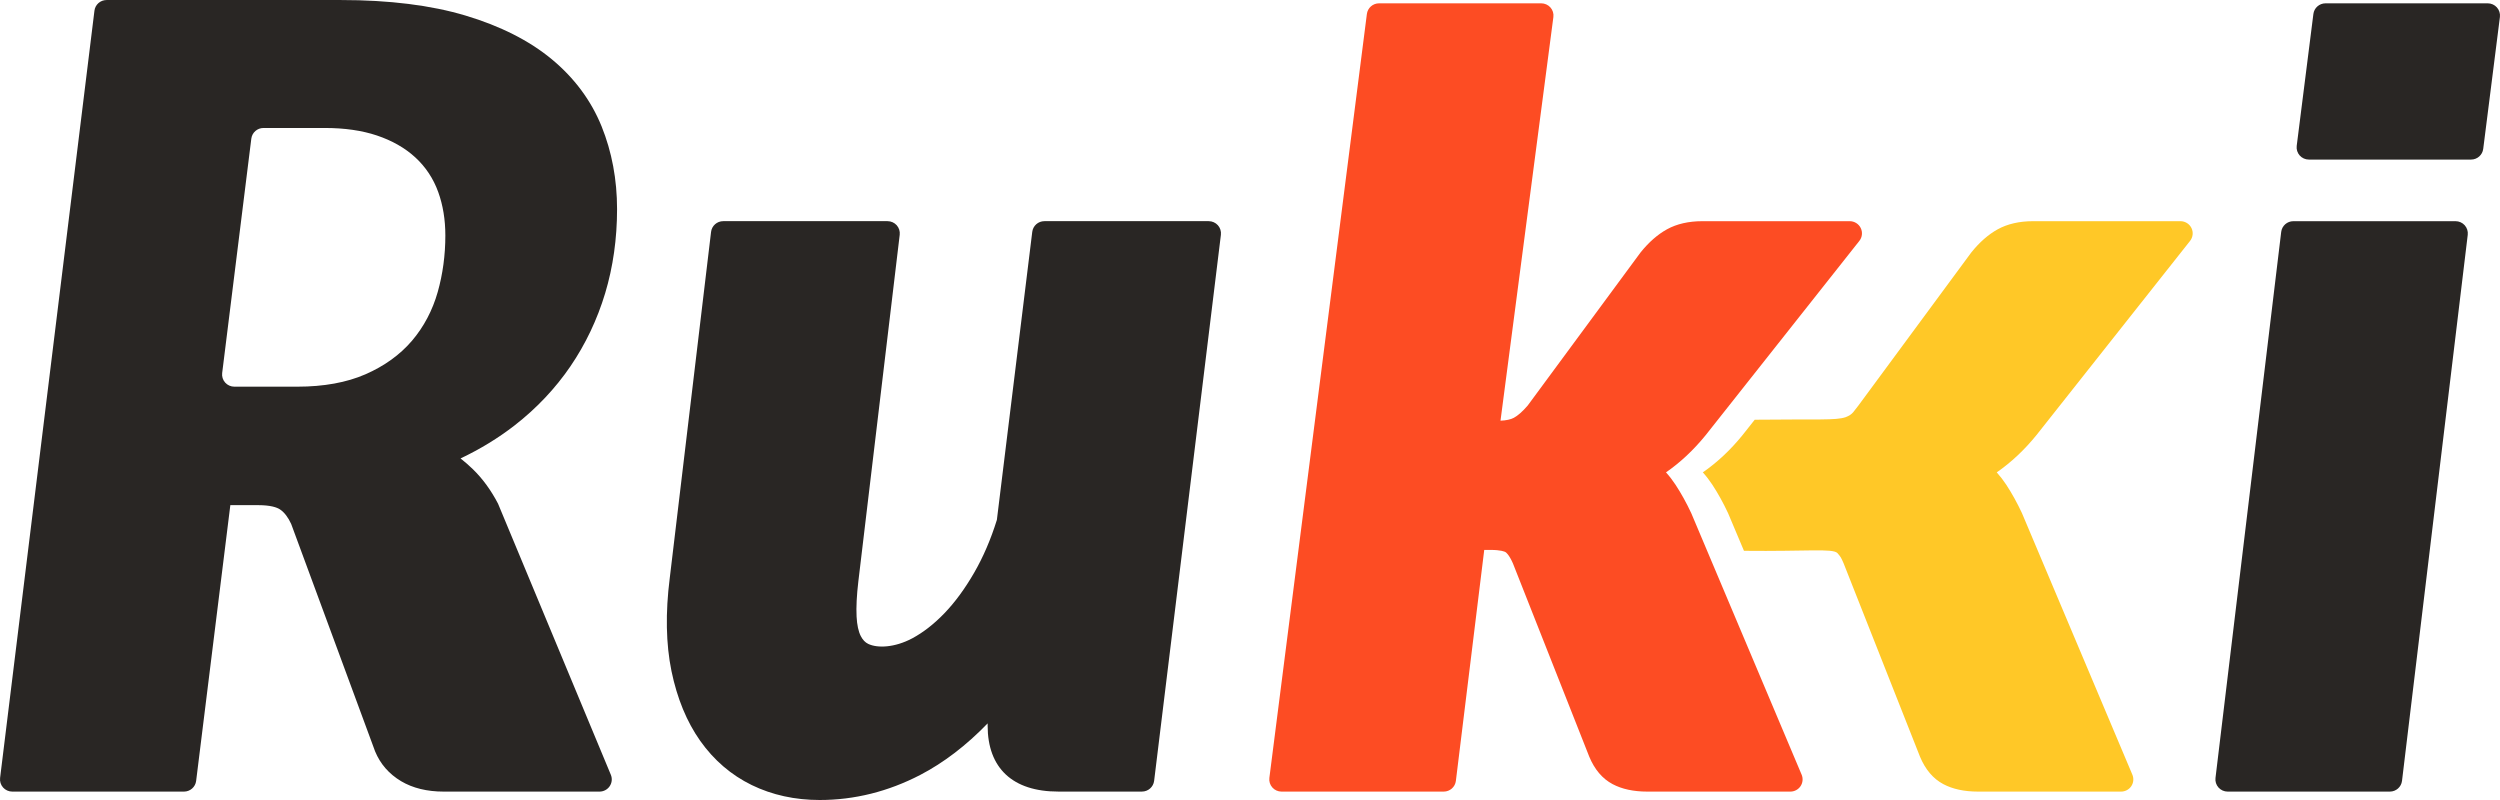 <?xml version="1.0" encoding="UTF-8"?> <svg xmlns="http://www.w3.org/2000/svg" width="200" height="64" viewBox="0 0 200 64" fill="none"><g clip-path="url(#clip0_210_8753)"><path fill-rule="evenodd" clip-rule="evenodd" d="M37.835 37.541C38.612 38.298 39.288 39.225 39.844 40.297L48.867 61.981C48.993 62.282 48.958 62.625 48.776 62.895C48.594 63.165 48.289 63.328 47.961 63.328H35.495C34.162 63.328 33.015 63.047 32.087 62.494C31.127 61.922 30.427 61.122 30.009 60.113L23.296 41.921C23.059 41.398 22.75 40.985 22.4 40.754C22.165 40.598 21.669 40.412 20.654 40.412H18.427L15.691 62.473C15.631 62.961 15.213 63.328 14.718 63.328H0.981C0.7 63.328 0.433 63.208 0.246 63C0.06 62.79 -0.027 62.512 0.007 62.236L7.555 0.859C7.614 0.369 8.032 0.002 8.528 0.002H27.27C31.137 0.002 34.492 0.42 37.241 1.245C40.026 2.078 42.346 3.253 44.136 4.735C45.95 6.236 47.292 8.046 48.129 10.113C48.95 12.144 49.365 14.371 49.365 16.732C49.365 19.091 49.045 21.353 48.414 23.456C47.779 25.564 46.844 27.532 45.635 29.305C44.425 31.078 42.922 32.669 41.166 34.034C39.864 35.044 38.417 35.928 36.844 36.674C37.188 36.944 37.519 37.234 37.835 37.541ZM32.958 27.261C33.907 26.145 34.601 24.832 35.019 23.356C35.423 21.926 35.628 20.406 35.628 18.838C35.628 17.578 35.437 16.412 35.061 15.371C34.671 14.286 34.049 13.347 33.212 12.581C32.393 11.831 31.361 11.244 30.149 10.838C28.963 10.44 27.566 10.238 25.997 10.238H21.078C20.583 10.238 20.166 10.605 20.105 11.093L17.774 29.839C17.739 30.117 17.825 30.395 18.012 30.605C18.198 30.814 18.466 30.934 18.747 30.934H23.792C25.899 30.934 27.729 30.601 29.232 29.946C30.747 29.285 32.001 28.382 32.958 27.261Z" fill="#292624"></path><path d="M65.575 64C63.597 64 61.768 63.598 60.14 62.805C58.498 62.005 57.111 60.814 56.017 59.267C54.942 57.749 54.168 55.868 53.717 53.68C53.275 51.52 53.228 49.026 53.578 46.264L56.885 18.552C56.943 18.062 57.361 17.693 57.858 17.693H71.003C71.284 17.693 71.55 17.812 71.737 18.02C71.922 18.229 72.01 18.506 71.977 18.783L68.669 46.501C68.536 47.623 68.488 48.573 68.527 49.327C68.562 49.999 68.676 50.525 68.865 50.89C69.021 51.192 69.215 51.395 69.458 51.512C70.193 51.866 71.573 51.816 72.977 51.068C73.856 50.598 74.722 49.923 75.552 49.062C76.397 48.184 77.198 47.092 77.933 45.817C78.659 44.56 79.27 43.138 79.75 41.591L82.58 18.55C82.64 18.06 83.057 17.693 83.553 17.693H96.698C96.978 17.693 97.246 17.813 97.432 18.021C97.618 18.23 97.705 18.509 97.672 18.785L92.33 62.47C92.269 62.958 91.852 63.326 91.356 63.326H84.656C81.016 63.326 79.011 61.454 79.011 58.055V57.87C77.31 59.632 75.504 61.013 73.621 61.993C71.058 63.325 68.352 64 65.575 64Z" fill="#292624"></path><path d="M143.227 63.328H131.778C130.688 63.328 129.754 63.127 129.005 62.728C128.195 62.299 127.568 61.561 127.141 60.535L121.029 45.059C120.72 44.363 120.484 44.196 120.441 44.17C120.371 44.128 120.079 43.993 119.228 43.993H118.739L116.47 62.472C116.411 62.961 115.993 63.328 115.497 63.328H102.522C102.241 63.328 101.973 63.208 101.788 62.999C101.602 62.791 101.514 62.512 101.549 62.235L109.35 1.121C109.411 0.633 109.828 0.266 110.323 0.266H123.298C123.579 0.266 123.847 0.386 124.033 0.594C124.219 0.804 124.306 1.082 124.271 1.359L120.04 33.655C120.496 33.637 120.863 33.557 121.11 33.423C121.439 33.243 121.81 32.915 122.214 32.445L131.242 20.2C131.91 19.37 132.613 18.757 133.358 18.344C134.141 17.913 135.093 17.695 136.189 17.695H147.977C148.352 17.695 148.695 17.908 148.859 18.243C149.023 18.579 148.98 18.979 148.748 19.272L136.451 34.817C135.486 36.004 134.425 36.997 133.28 37.789C133.558 38.098 133.812 38.429 134.042 38.779C134.489 39.46 134.912 40.223 135.298 41.048L144.132 61.977C144.259 62.278 144.225 62.622 144.044 62.893C143.863 63.164 143.556 63.328 143.227 63.328Z" fill="#FD4C23"></path><path d="M191.187 63.328H178.213C177.932 63.328 177.665 63.209 177.479 63.001C177.294 62.793 177.205 62.514 177.239 62.237L182.496 18.553C182.555 18.064 182.973 17.695 183.47 17.695H196.445C196.726 17.695 196.992 17.814 197.178 18.022C197.364 18.231 197.452 18.509 197.419 18.785L192.161 62.47C192.102 62.959 191.684 63.328 191.187 63.328Z" fill="#292624"></path><path d="M197.684 12.766H184.71C184.43 12.766 184.162 12.647 183.976 12.438C183.791 12.23 183.703 11.952 183.736 11.675L185.07 1.125C185.129 0.635 185.547 0.266 186.044 0.266H199.019C199.299 0.266 199.567 0.385 199.752 0.594C199.938 0.802 200.026 1.08 199.993 1.357L198.658 11.907C198.599 12.396 198.181 12.766 197.684 12.766Z" fill="#292624"></path><path d="M162.909 34.817L175.206 19.272C175.437 18.979 175.481 18.579 175.317 18.243C175.153 17.908 174.81 17.695 174.435 17.695H162.647C161.552 17.695 160.6 17.913 159.817 18.344C159.071 18.757 158.367 19.37 157.701 20.2L148.671 32.445C148.304 32.874 148.259 33.143 147.655 33.373C146.848 33.645 145.47 33.518 140.377 33.578L139.397 34.817C138.433 36.004 137.371 36.997 136.227 37.789C136.505 38.098 136.758 38.43 136.988 38.779C137.435 39.46 137.858 40.224 138.244 41.049L139.517 44.065C144.578 44.12 146.572 43.862 146.983 44.237C147.268 44.565 147.268 44.565 147.487 45.06L153.6 60.535C154.027 61.561 154.654 62.299 155.464 62.729C156.213 63.127 157.146 63.328 158.238 63.328H169.685C170.014 63.328 170.321 63.165 170.503 62.894C170.683 62.622 170.717 62.278 170.59 61.977L161.756 41.049C161.374 40.231 160.952 39.468 160.501 38.779C160.27 38.429 160.016 38.098 159.74 37.789C160.884 36.997 161.945 36.003 162.909 34.817Z" fill="#FFC827"></path></g><defs><clipPath id="clip0_210_8753"><rect width="200" height="64" fill="white"></rect></clipPath></defs></svg> 